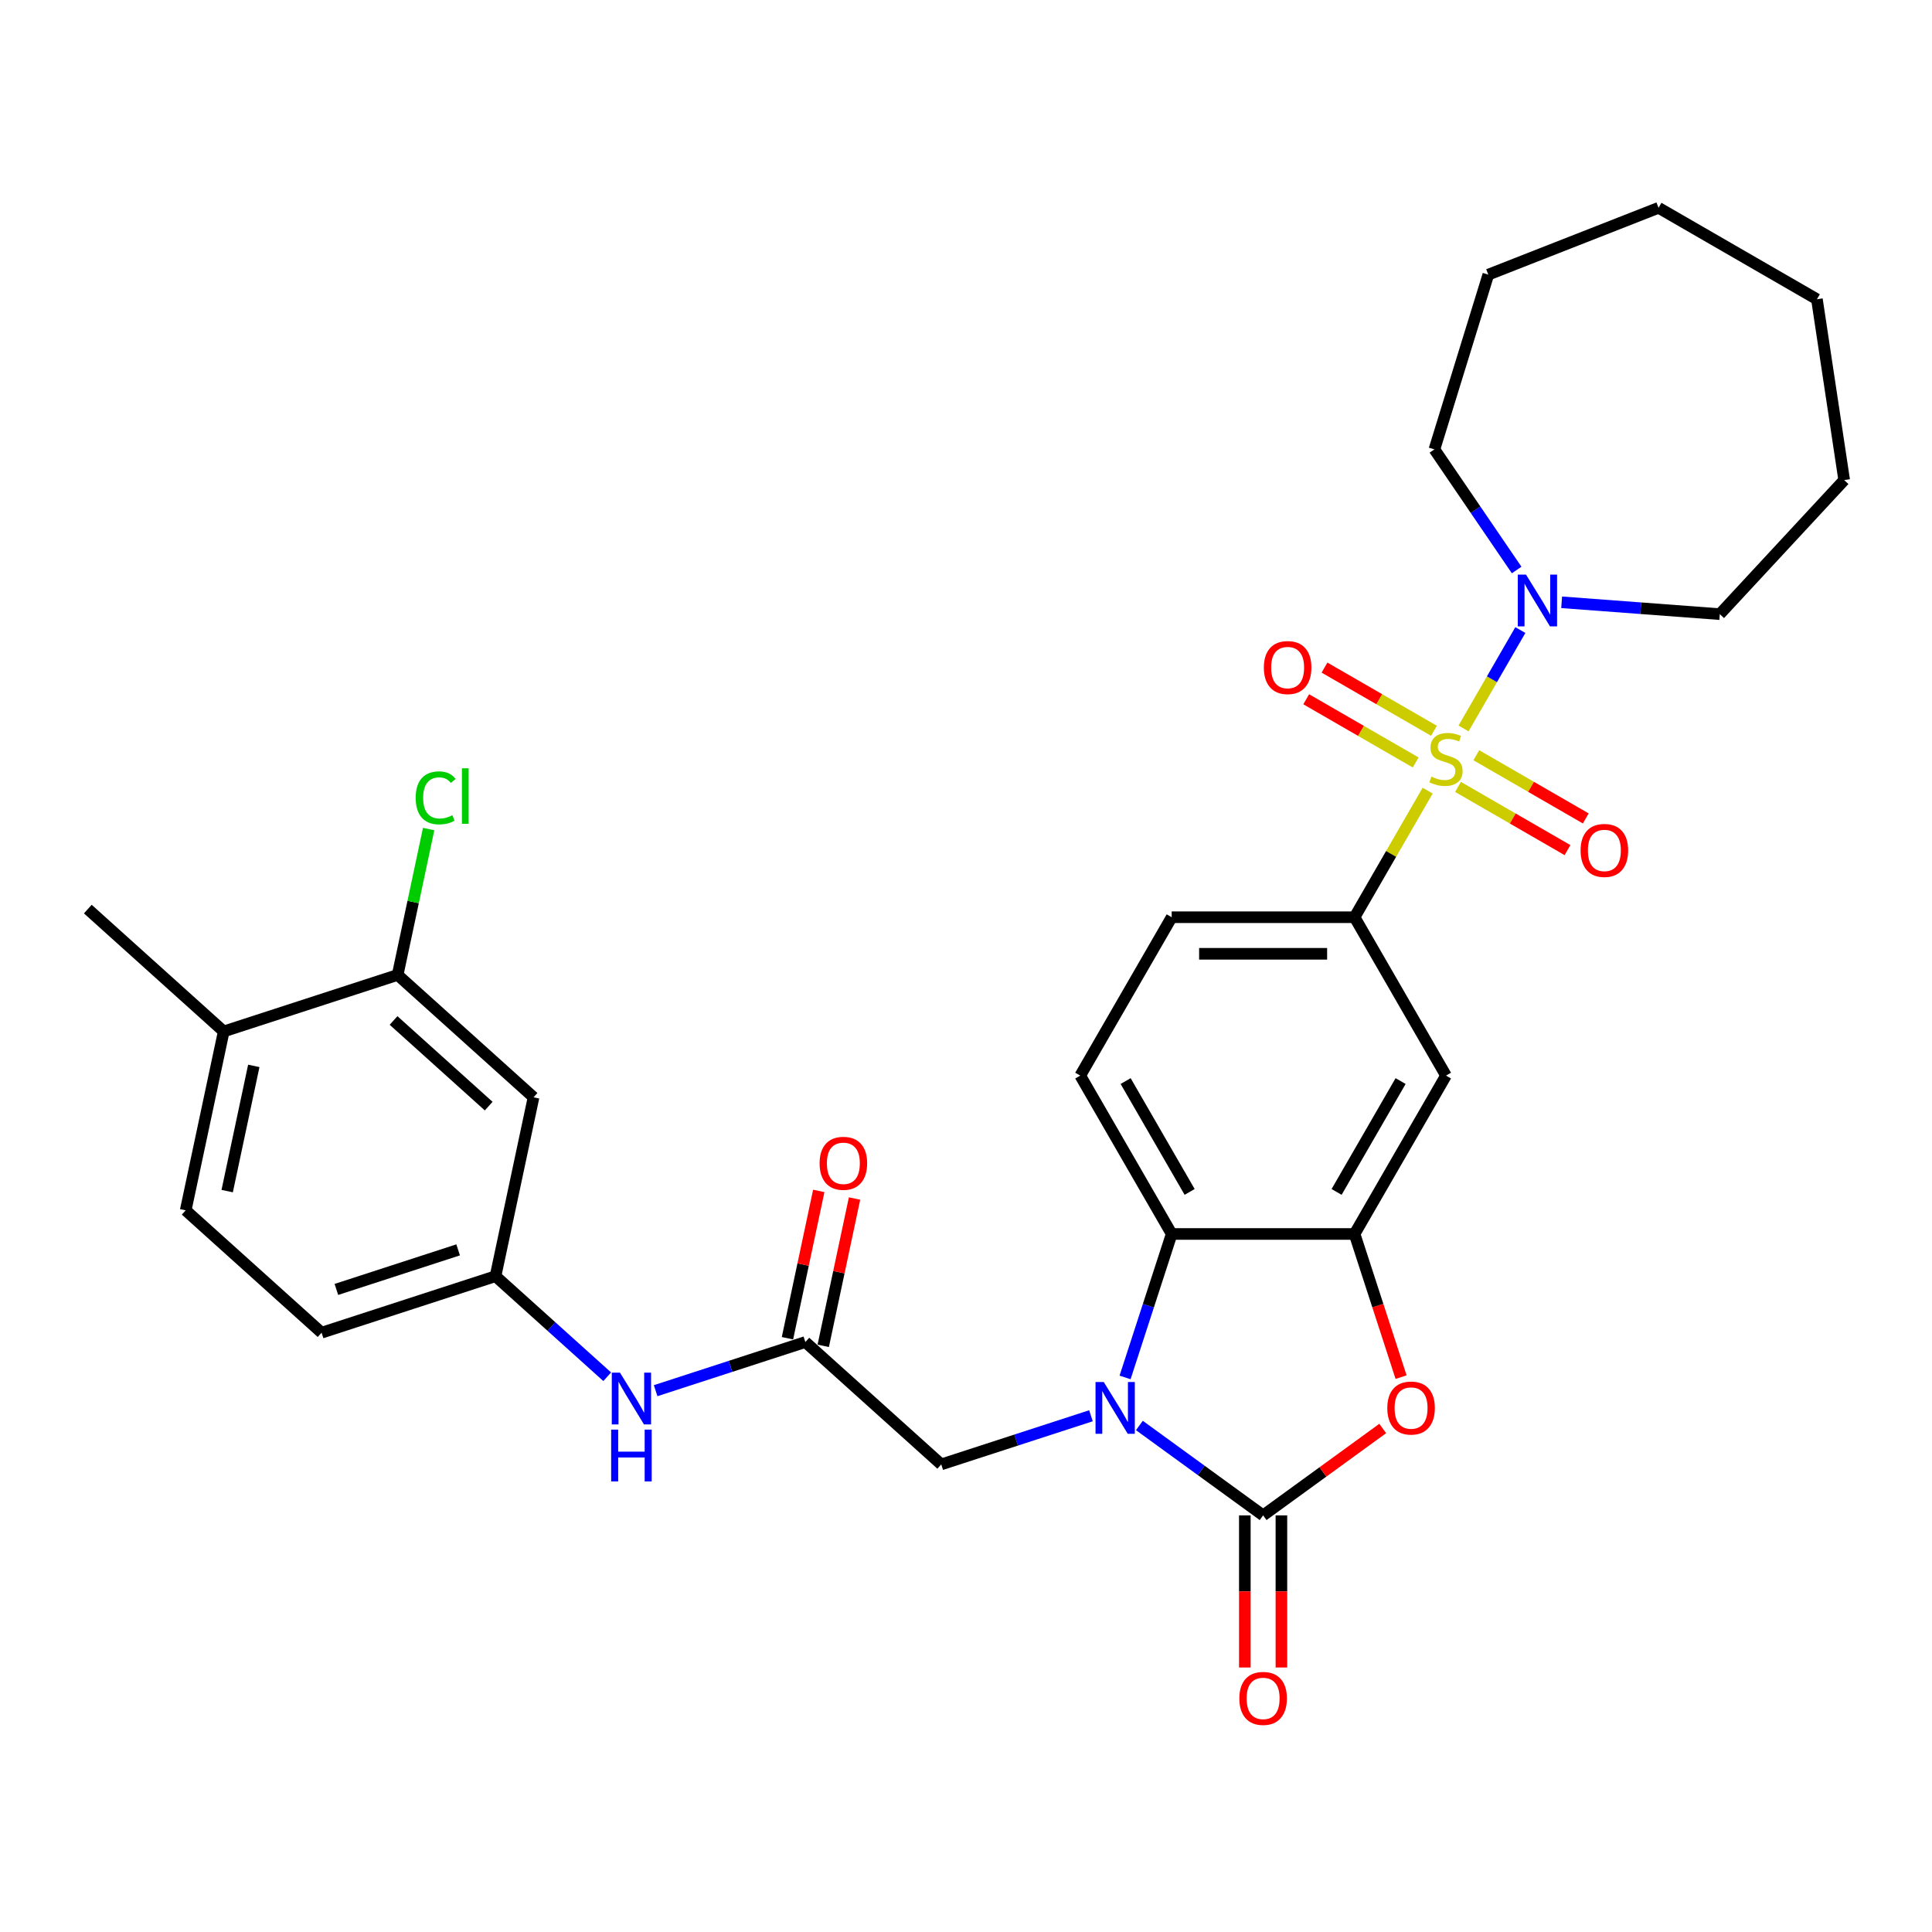 <?xml version='1.0' encoding='iso-8859-1'?>
<svg version='1.1' baseProfile='full'
              xmlns='http://www.w3.org/2000/svg'
                      xmlns:rdkit='http://www.rdkit.org/xml'
                      xmlns:xlink='http://www.w3.org/1999/xlink'
                  xml:space='preserve'
width='1000px' height='1000px' viewBox='0 0 1000 1000'>
<!-- END OF HEADER -->
<rect style='opacity:1.0;fill:#FFFFFF;stroke:none' width='1000' height='1000' x='0' y='0'> </rect>
<path class='bond-5' d='M 738.947,409.23 L 720.032,441.992' style='fill:none;fill-rule:evenodd;stroke:#CCCC00;stroke-width:6px;stroke-linecap:butt;stroke-linejoin:miter;stroke-opacity:1' />
<path class='bond-5' d='M 720.032,441.992 L 701.118,474.753' style='fill:none;fill-rule:evenodd;stroke:#000000;stroke-width:6px;stroke-linecap:butt;stroke-linejoin:miter;stroke-opacity:1' />
<path class='bond-6' d='M 757.528,377.048 L 772.229,351.584' style='fill:none;fill-rule:evenodd;stroke:#CCCC00;stroke-width:6px;stroke-linecap:butt;stroke-linejoin:miter;stroke-opacity:1' />
<path class='bond-6' d='M 772.229,351.584 L 786.931,326.121' style='fill:none;fill-rule:evenodd;stroke:#0000FF;stroke-width:6px;stroke-linecap:butt;stroke-linejoin:miter;stroke-opacity:1' />
<path class='bond-10' d='M 754.674,407.305 L 783.002,423.661' style='fill:none;fill-rule:evenodd;stroke:#CCCC00;stroke-width:6px;stroke-linecap:butt;stroke-linejoin:miter;stroke-opacity:1' />
<path class='bond-10' d='M 783.002,423.661 L 811.331,440.016' style='fill:none;fill-rule:evenodd;stroke:#FF0000;stroke-width:6px;stroke-linecap:butt;stroke-linejoin:miter;stroke-opacity:1' />
<path class='bond-10' d='M 764.139,390.91 L 792.468,407.266' style='fill:none;fill-rule:evenodd;stroke:#CCCC00;stroke-width:6px;stroke-linecap:butt;stroke-linejoin:miter;stroke-opacity:1' />
<path class='bond-10' d='M 792.468,407.266 L 820.797,423.622' style='fill:none;fill-rule:evenodd;stroke:#FF0000;stroke-width:6px;stroke-linecap:butt;stroke-linejoin:miter;stroke-opacity:1' />
<path class='bond-11' d='M 742.217,378.254 L 713.888,361.898' style='fill:none;fill-rule:evenodd;stroke:#CCCC00;stroke-width:6px;stroke-linecap:butt;stroke-linejoin:miter;stroke-opacity:1' />
<path class='bond-11' d='M 713.888,361.898 L 685.559,345.542' style='fill:none;fill-rule:evenodd;stroke:#FF0000;stroke-width:6px;stroke-linecap:butt;stroke-linejoin:miter;stroke-opacity:1' />
<path class='bond-11' d='M 732.751,394.648 L 704.423,378.293' style='fill:none;fill-rule:evenodd;stroke:#CCCC00;stroke-width:6px;stroke-linecap:butt;stroke-linejoin:miter;stroke-opacity:1' />
<path class='bond-11' d='M 704.423,378.293 L 676.094,361.937' style='fill:none;fill-rule:evenodd;stroke:#FF0000;stroke-width:6px;stroke-linecap:butt;stroke-linejoin:miter;stroke-opacity:1' />
<path class='bond-0' d='M 582.336,712.954 L 594.399,675.827' style='fill:none;fill-rule:evenodd;stroke:#0000FF;stroke-width:6px;stroke-linecap:butt;stroke-linejoin:miter;stroke-opacity:1' />
<path class='bond-0' d='M 594.399,675.827 L 606.462,638.701' style='fill:none;fill-rule:evenodd;stroke:#000000;stroke-width:6px;stroke-linecap:butt;stroke-linejoin:miter;stroke-opacity:1' />
<path class='bond-9' d='M 564.68,732.795 L 525.935,745.384' style='fill:none;fill-rule:evenodd;stroke:#0000FF;stroke-width:6px;stroke-linecap:butt;stroke-linejoin:miter;stroke-opacity:1' />
<path class='bond-9' d='M 525.935,745.384 L 487.19,757.973' style='fill:none;fill-rule:evenodd;stroke:#000000;stroke-width:6px;stroke-linecap:butt;stroke-linejoin:miter;stroke-opacity:1' />
<path class='bond-33' d='M 589.745,737.829 L 621.767,761.095' style='fill:none;fill-rule:evenodd;stroke:#0000FF;stroke-width:6px;stroke-linecap:butt;stroke-linejoin:miter;stroke-opacity:1' />
<path class='bond-33' d='M 621.767,761.095 L 653.79,784.36' style='fill:none;fill-rule:evenodd;stroke:#000000;stroke-width:6px;stroke-linecap:butt;stroke-linejoin:miter;stroke-opacity:1' />
<path class='bond-1' d='M 653.79,784.36 L 684.743,761.872' style='fill:none;fill-rule:evenodd;stroke:#000000;stroke-width:6px;stroke-linecap:butt;stroke-linejoin:miter;stroke-opacity:1' />
<path class='bond-1' d='M 684.743,761.872 L 715.696,739.383' style='fill:none;fill-rule:evenodd;stroke:#FF0000;stroke-width:6px;stroke-linecap:butt;stroke-linejoin:miter;stroke-opacity:1' />
<path class='bond-16' d='M 644.325,784.36 L 644.325,823.727' style='fill:none;fill-rule:evenodd;stroke:#000000;stroke-width:6px;stroke-linecap:butt;stroke-linejoin:miter;stroke-opacity:1' />
<path class='bond-16' d='M 644.325,823.727 L 644.325,863.095' style='fill:none;fill-rule:evenodd;stroke:#FF0000;stroke-width:6px;stroke-linecap:butt;stroke-linejoin:miter;stroke-opacity:1' />
<path class='bond-16' d='M 663.256,784.36 L 663.256,823.727' style='fill:none;fill-rule:evenodd;stroke:#000000;stroke-width:6px;stroke-linecap:butt;stroke-linejoin:miter;stroke-opacity:1' />
<path class='bond-16' d='M 663.256,823.727 L 663.256,863.095' style='fill:none;fill-rule:evenodd;stroke:#FF0000;stroke-width:6px;stroke-linecap:butt;stroke-linejoin:miter;stroke-opacity:1' />
<path class='bond-2' d='M 725.195,712.802 L 713.156,675.752' style='fill:none;fill-rule:evenodd;stroke:#FF0000;stroke-width:6px;stroke-linecap:butt;stroke-linejoin:miter;stroke-opacity:1' />
<path class='bond-2' d='M 713.156,675.752 L 701.118,638.701' style='fill:none;fill-rule:evenodd;stroke:#000000;stroke-width:6px;stroke-linecap:butt;stroke-linejoin:miter;stroke-opacity:1' />
<path class='bond-3' d='M 701.118,638.701 L 748.445,556.727' style='fill:none;fill-rule:evenodd;stroke:#000000;stroke-width:6px;stroke-linecap:butt;stroke-linejoin:miter;stroke-opacity:1' />
<path class='bond-3' d='M 691.822,616.939 L 724.951,559.558' style='fill:none;fill-rule:evenodd;stroke:#000000;stroke-width:6px;stroke-linecap:butt;stroke-linejoin:miter;stroke-opacity:1' />
<path class='bond-32' d='M 701.118,638.701 L 606.462,638.701' style='fill:none;fill-rule:evenodd;stroke:#000000;stroke-width:6px;stroke-linecap:butt;stroke-linejoin:miter;stroke-opacity:1' />
<path class='bond-4' d='M 606.462,638.701 L 559.135,556.727' style='fill:none;fill-rule:evenodd;stroke:#000000;stroke-width:6px;stroke-linecap:butt;stroke-linejoin:miter;stroke-opacity:1' />
<path class='bond-4' d='M 615.758,616.939 L 582.629,559.558' style='fill:none;fill-rule:evenodd;stroke:#000000;stroke-width:6px;stroke-linecap:butt;stroke-linejoin:miter;stroke-opacity:1' />
<path class='bond-7' d='M 701.118,474.753 L 748.445,556.727' style='fill:none;fill-rule:evenodd;stroke:#000000;stroke-width:6px;stroke-linecap:butt;stroke-linejoin:miter;stroke-opacity:1' />
<path class='bond-18' d='M 701.118,474.753 L 606.462,474.753' style='fill:none;fill-rule:evenodd;stroke:#000000;stroke-width:6px;stroke-linecap:butt;stroke-linejoin:miter;stroke-opacity:1' />
<path class='bond-18' d='M 686.919,493.684 L 620.661,493.684' style='fill:none;fill-rule:evenodd;stroke:#000000;stroke-width:6px;stroke-linecap:butt;stroke-linejoin:miter;stroke-opacity:1' />
<path class='bond-24' d='M 785.021,295.036 L 763.737,263.817' style='fill:none;fill-rule:evenodd;stroke:#0000FF;stroke-width:6px;stroke-linecap:butt;stroke-linejoin:miter;stroke-opacity:1' />
<path class='bond-24' d='M 763.737,263.817 L 742.452,232.598' style='fill:none;fill-rule:evenodd;stroke:#000000;stroke-width:6px;stroke-linecap:butt;stroke-linejoin:miter;stroke-opacity:1' />
<path class='bond-25' d='M 808.305,311.745 L 849.234,314.812' style='fill:none;fill-rule:evenodd;stroke:#0000FF;stroke-width:6px;stroke-linecap:butt;stroke-linejoin:miter;stroke-opacity:1' />
<path class='bond-25' d='M 849.234,314.812 L 890.164,317.879' style='fill:none;fill-rule:evenodd;stroke:#000000;stroke-width:6px;stroke-linecap:butt;stroke-linejoin:miter;stroke-opacity:1' />
<path class='bond-8' d='M 416.847,694.637 L 487.19,757.973' style='fill:none;fill-rule:evenodd;stroke:#000000;stroke-width:6px;stroke-linecap:butt;stroke-linejoin:miter;stroke-opacity:1' />
<path class='bond-15' d='M 416.847,694.637 L 378.102,707.226' style='fill:none;fill-rule:evenodd;stroke:#000000;stroke-width:6px;stroke-linecap:butt;stroke-linejoin:miter;stroke-opacity:1' />
<path class='bond-15' d='M 378.102,707.226 L 339.357,719.815' style='fill:none;fill-rule:evenodd;stroke:#0000FF;stroke-width:6px;stroke-linecap:butt;stroke-linejoin:miter;stroke-opacity:1' />
<path class='bond-20' d='M 426.106,696.605 L 434.21,658.48' style='fill:none;fill-rule:evenodd;stroke:#000000;stroke-width:6px;stroke-linecap:butt;stroke-linejoin:miter;stroke-opacity:1' />
<path class='bond-20' d='M 434.21,658.48 L 442.313,620.355' style='fill:none;fill-rule:evenodd;stroke:#FF0000;stroke-width:6px;stroke-linecap:butt;stroke-linejoin:miter;stroke-opacity:1' />
<path class='bond-20' d='M 407.589,692.669 L 415.692,654.544' style='fill:none;fill-rule:evenodd;stroke:#000000;stroke-width:6px;stroke-linecap:butt;stroke-linejoin:miter;stroke-opacity:1' />
<path class='bond-20' d='M 415.692,654.544 L 423.796,616.419' style='fill:none;fill-rule:evenodd;stroke:#FF0000;stroke-width:6px;stroke-linecap:butt;stroke-linejoin:miter;stroke-opacity:1' />
<path class='bond-12' d='M 559.135,556.727 L 606.462,474.753' style='fill:none;fill-rule:evenodd;stroke:#000000;stroke-width:6px;stroke-linecap:butt;stroke-linejoin:miter;stroke-opacity:1' />
<path class='bond-13' d='M 205.82,504.627 L 276.162,567.963' style='fill:none;fill-rule:evenodd;stroke:#000000;stroke-width:6px;stroke-linecap:butt;stroke-linejoin:miter;stroke-opacity:1' />
<path class='bond-13' d='M 203.704,528.196 L 252.943,572.531' style='fill:none;fill-rule:evenodd;stroke:#000000;stroke-width:6px;stroke-linecap:butt;stroke-linejoin:miter;stroke-opacity:1' />
<path class='bond-22' d='M 205.82,504.627 L 213.845,466.871' style='fill:none;fill-rule:evenodd;stroke:#000000;stroke-width:6px;stroke-linecap:butt;stroke-linejoin:miter;stroke-opacity:1' />
<path class='bond-22' d='M 213.845,466.871 L 221.87,429.116' style='fill:none;fill-rule:evenodd;stroke:#00CC00;stroke-width:6px;stroke-linecap:butt;stroke-linejoin:miter;stroke-opacity:1' />
<path class='bond-34' d='M 205.82,504.627 L 115.797,533.877' style='fill:none;fill-rule:evenodd;stroke:#000000;stroke-width:6px;stroke-linecap:butt;stroke-linejoin:miter;stroke-opacity:1' />
<path class='bond-14' d='M 276.162,567.963 L 256.482,660.55' style='fill:none;fill-rule:evenodd;stroke:#000000;stroke-width:6px;stroke-linecap:butt;stroke-linejoin:miter;stroke-opacity:1' />
<path class='bond-17' d='M 314.292,712.603 L 285.387,686.576' style='fill:none;fill-rule:evenodd;stroke:#0000FF;stroke-width:6px;stroke-linecap:butt;stroke-linejoin:miter;stroke-opacity:1' />
<path class='bond-17' d='M 285.387,686.576 L 256.482,660.55' style='fill:none;fill-rule:evenodd;stroke:#000000;stroke-width:6px;stroke-linecap:butt;stroke-linejoin:miter;stroke-opacity:1' />
<path class='bond-23' d='M 256.482,660.55 L 166.46,689.8' style='fill:none;fill-rule:evenodd;stroke:#000000;stroke-width:6px;stroke-linecap:butt;stroke-linejoin:miter;stroke-opacity:1' />
<path class='bond-23' d='M 237.129,646.933 L 174.113,667.408' style='fill:none;fill-rule:evenodd;stroke:#000000;stroke-width:6px;stroke-linecap:butt;stroke-linejoin:miter;stroke-opacity:1' />
<path class='bond-19' d='M 115.797,533.877 L 96.117,626.463' style='fill:none;fill-rule:evenodd;stroke:#000000;stroke-width:6px;stroke-linecap:butt;stroke-linejoin:miter;stroke-opacity:1' />
<path class='bond-19' d='M 131.362,551.701 L 117.587,616.511' style='fill:none;fill-rule:evenodd;stroke:#000000;stroke-width:6px;stroke-linecap:butt;stroke-linejoin:miter;stroke-opacity:1' />
<path class='bond-26' d='M 115.797,533.877 L 45.455,470.54' style='fill:none;fill-rule:evenodd;stroke:#000000;stroke-width:6px;stroke-linecap:butt;stroke-linejoin:miter;stroke-opacity:1' />
<path class='bond-21' d='M 96.117,626.463 L 166.46,689.8' style='fill:none;fill-rule:evenodd;stroke:#000000;stroke-width:6px;stroke-linecap:butt;stroke-linejoin:miter;stroke-opacity:1' />
<path class='bond-28' d='M 742.452,232.598 L 770.352,142.148' style='fill:none;fill-rule:evenodd;stroke:#000000;stroke-width:6px;stroke-linecap:butt;stroke-linejoin:miter;stroke-opacity:1' />
<path class='bond-27' d='M 890.164,317.879 L 954.545,248.492' style='fill:none;fill-rule:evenodd;stroke:#000000;stroke-width:6px;stroke-linecap:butt;stroke-linejoin:miter;stroke-opacity:1' />
<path class='bond-29' d='M 954.545,248.492 L 940.438,154.894' style='fill:none;fill-rule:evenodd;stroke:#000000;stroke-width:6px;stroke-linecap:butt;stroke-linejoin:miter;stroke-opacity:1' />
<path class='bond-30' d='M 770.352,142.148 L 858.464,107.566' style='fill:none;fill-rule:evenodd;stroke:#000000;stroke-width:6px;stroke-linecap:butt;stroke-linejoin:miter;stroke-opacity:1' />
<path class='bond-31' d='M 940.438,154.894 L 858.464,107.566' style='fill:none;fill-rule:evenodd;stroke:#000000;stroke-width:6px;stroke-linecap:butt;stroke-linejoin:miter;stroke-opacity:1' />
<path  class='atom-0' d='M 740.873 401.98
Q 741.176 402.093, 742.425 402.623
Q 743.675 403.154, 745.038 403.494
Q 746.439 403.797, 747.802 403.797
Q 750.338 403.797, 751.815 402.586
Q 753.292 401.336, 753.292 399.178
Q 753.292 397.701, 752.534 396.793
Q 751.815 395.884, 750.679 395.392
Q 749.543 394.9, 747.65 394.332
Q 745.265 393.612, 743.826 392.931
Q 742.425 392.249, 741.403 390.811
Q 740.419 389.372, 740.419 386.949
Q 740.419 383.579, 742.69 381.496
Q 745 379.414, 749.543 379.414
Q 752.648 379.414, 756.169 380.891
L 755.298 383.806
Q 752.08 382.481, 749.657 382.481
Q 747.044 382.481, 745.606 383.579
Q 744.167 384.639, 744.205 386.494
Q 744.205 387.933, 744.924 388.804
Q 745.681 389.675, 746.742 390.167
Q 747.84 390.659, 749.657 391.227
Q 752.08 391.984, 753.519 392.741
Q 754.958 393.499, 755.98 395.051
Q 757.04 396.566, 757.04 399.178
Q 757.04 402.889, 754.541 404.895
Q 752.08 406.864, 747.953 406.864
Q 745.568 406.864, 743.75 406.334
Q 741.971 405.842, 739.851 404.971
L 740.873 401.98
' fill='#CCCC00'/>
<path  class='atom-1' d='M 571.287 715.32
L 580.071 729.519
Q 580.942 730.919, 582.343 733.456
Q 583.744 735.993, 583.819 736.144
L 583.819 715.32
L 587.378 715.32
L 587.378 742.127
L 583.706 742.127
L 574.278 726.603
Q 573.18 724.786, 572.006 722.703
Q 570.87 720.621, 570.53 719.977
L 570.53 742.127
L 567.046 742.127
L 567.046 715.32
L 571.287 715.32
' fill='#0000FF'/>
<path  class='atom-3' d='M 718.063 728.799
Q 718.063 722.363, 721.243 718.766
Q 724.423 715.169, 730.368 715.169
Q 736.312 715.169, 739.493 718.766
Q 742.673 722.363, 742.673 728.799
Q 742.673 735.311, 739.455 739.022
Q 736.236 742.695, 730.368 742.695
Q 724.461 742.695, 721.243 739.022
Q 718.063 735.349, 718.063 728.799
M 730.368 739.666
Q 734.457 739.666, 736.653 736.939
Q 738.887 734.176, 738.887 728.799
Q 738.887 723.536, 736.653 720.886
Q 734.457 718.198, 730.368 718.198
Q 726.279 718.198, 724.045 720.848
Q 721.849 723.498, 721.849 728.799
Q 721.849 734.213, 724.045 736.939
Q 726.279 739.666, 730.368 739.666
' fill='#FF0000'/>
<path  class='atom-7' d='M 789.848 297.402
L 798.632 311.601
Q 799.502 313.001, 800.903 315.538
Q 802.304 318.075, 802.38 318.226
L 802.38 297.402
L 805.939 297.402
L 805.939 324.209
L 802.266 324.209
L 792.839 308.685
Q 791.741 306.868, 790.567 304.785
Q 789.431 302.703, 789.09 302.059
L 789.09 324.209
L 785.607 324.209
L 785.607 297.402
L 789.848 297.402
' fill='#0000FF'/>
<path  class='atom-11' d='M 818.114 440.183
Q 818.114 433.746, 821.294 430.149
Q 824.475 426.552, 830.419 426.552
Q 836.364 426.552, 839.544 430.149
Q 842.724 433.746, 842.724 440.183
Q 842.724 446.695, 839.506 450.405
Q 836.288 454.078, 830.419 454.078
Q 824.513 454.078, 821.294 450.405
Q 818.114 446.733, 818.114 440.183
M 830.419 451.049
Q 834.508 451.049, 836.704 448.323
Q 838.938 445.559, 838.938 440.183
Q 838.938 434.92, 836.704 432.27
Q 834.508 429.581, 830.419 429.581
Q 826.33 429.581, 824.096 432.232
Q 821.9 434.882, 821.9 440.183
Q 821.9 445.597, 824.096 448.323
Q 826.33 451.049, 830.419 451.049
' fill='#FF0000'/>
<path  class='atom-12' d='M 654.166 345.527
Q 654.166 339.091, 657.347 335.494
Q 660.527 331.897, 666.471 331.897
Q 672.416 331.897, 675.596 335.494
Q 678.777 339.091, 678.777 345.527
Q 678.777 352.04, 675.558 355.75
Q 672.34 359.423, 666.471 359.423
Q 660.565 359.423, 657.347 355.75
Q 654.166 352.078, 654.166 345.527
M 666.471 356.394
Q 670.561 356.394, 672.757 353.668
Q 674.99 350.904, 674.99 345.527
Q 674.99 340.265, 672.757 337.614
Q 670.561 334.926, 666.471 334.926
Q 662.382 334.926, 660.148 337.576
Q 657.952 340.227, 657.952 345.527
Q 657.952 350.942, 660.148 353.668
Q 662.382 356.394, 666.471 356.394
' fill='#FF0000'/>
<path  class='atom-16' d='M 320.899 710.484
L 329.683 724.682
Q 330.554 726.083, 331.955 728.62
Q 333.356 731.156, 333.432 731.308
L 333.432 710.484
L 336.991 710.484
L 336.991 737.29
L 333.318 737.29
L 323.89 721.767
Q 322.792 719.949, 321.619 717.867
Q 320.483 715.784, 320.142 715.141
L 320.142 737.29
L 316.659 737.29
L 316.659 710.484
L 320.899 710.484
' fill='#0000FF'/>
<path  class='atom-16' d='M 316.337 739.971
L 319.972 739.971
L 319.972 751.367
L 333.678 751.367
L 333.678 739.971
L 337.313 739.971
L 337.313 766.777
L 333.678 766.777
L 333.678 754.396
L 319.972 754.396
L 319.972 766.777
L 316.337 766.777
L 316.337 739.971
' fill='#0000FF'/>
<path  class='atom-17' d='M 641.485 879.091
Q 641.485 872.655, 644.665 869.058
Q 647.846 865.461, 653.79 865.461
Q 659.734 865.461, 662.915 869.058
Q 666.095 872.655, 666.095 879.091
Q 666.095 885.604, 662.877 889.314
Q 659.659 892.987, 653.79 892.987
Q 647.884 892.987, 644.665 889.314
Q 641.485 885.641, 641.485 879.091
M 653.79 889.958
Q 657.879 889.958, 660.075 887.232
Q 662.309 884.468, 662.309 879.091
Q 662.309 873.829, 660.075 871.178
Q 657.879 868.49, 653.79 868.49
Q 649.701 868.49, 647.467 871.14
Q 645.271 873.791, 645.271 879.091
Q 645.271 884.506, 647.467 887.232
Q 649.701 889.958, 653.79 889.958
' fill='#FF0000'/>
<path  class='atom-21' d='M 424.222 602.126
Q 424.222 595.689, 427.402 592.092
Q 430.583 588.495, 436.527 588.495
Q 442.472 588.495, 445.652 592.092
Q 448.832 595.689, 448.832 602.126
Q 448.832 608.638, 445.614 612.348
Q 442.396 616.021, 436.527 616.021
Q 430.621 616.021, 427.402 612.348
Q 424.222 608.676, 424.222 602.126
M 436.527 612.992
Q 440.616 612.992, 442.812 610.266
Q 445.046 607.502, 445.046 602.126
Q 445.046 596.863, 442.812 594.212
Q 440.616 591.524, 436.527 591.524
Q 432.438 591.524, 430.204 594.175
Q 428.008 596.825, 428.008 602.126
Q 428.008 607.54, 430.204 610.266
Q 432.438 612.992, 436.527 612.992
' fill='#FF0000'/>
<path  class='atom-23' d='M 215.163 412.967
Q 215.163 406.304, 218.268 402.82
Q 221.41 399.299, 227.355 399.299
Q 232.883 399.299, 235.836 403.199
L 233.337 405.244
Q 231.179 402.404, 227.355 402.404
Q 223.304 402.404, 221.145 405.13
Q 219.025 407.818, 219.025 412.967
Q 219.025 418.268, 221.221 420.994
Q 223.455 423.72, 227.771 423.72
Q 230.725 423.72, 234.17 421.941
L 235.23 424.78
Q 233.829 425.689, 231.709 426.219
Q 229.589 426.749, 227.241 426.749
Q 221.41 426.749, 218.268 423.19
Q 215.163 419.631, 215.163 412.967
' fill='#00CC00'/>
<path  class='atom-23' d='M 239.092 397.671
L 242.575 397.671
L 242.575 426.408
L 239.092 426.408
L 239.092 397.671
' fill='#00CC00'/>
</svg>
